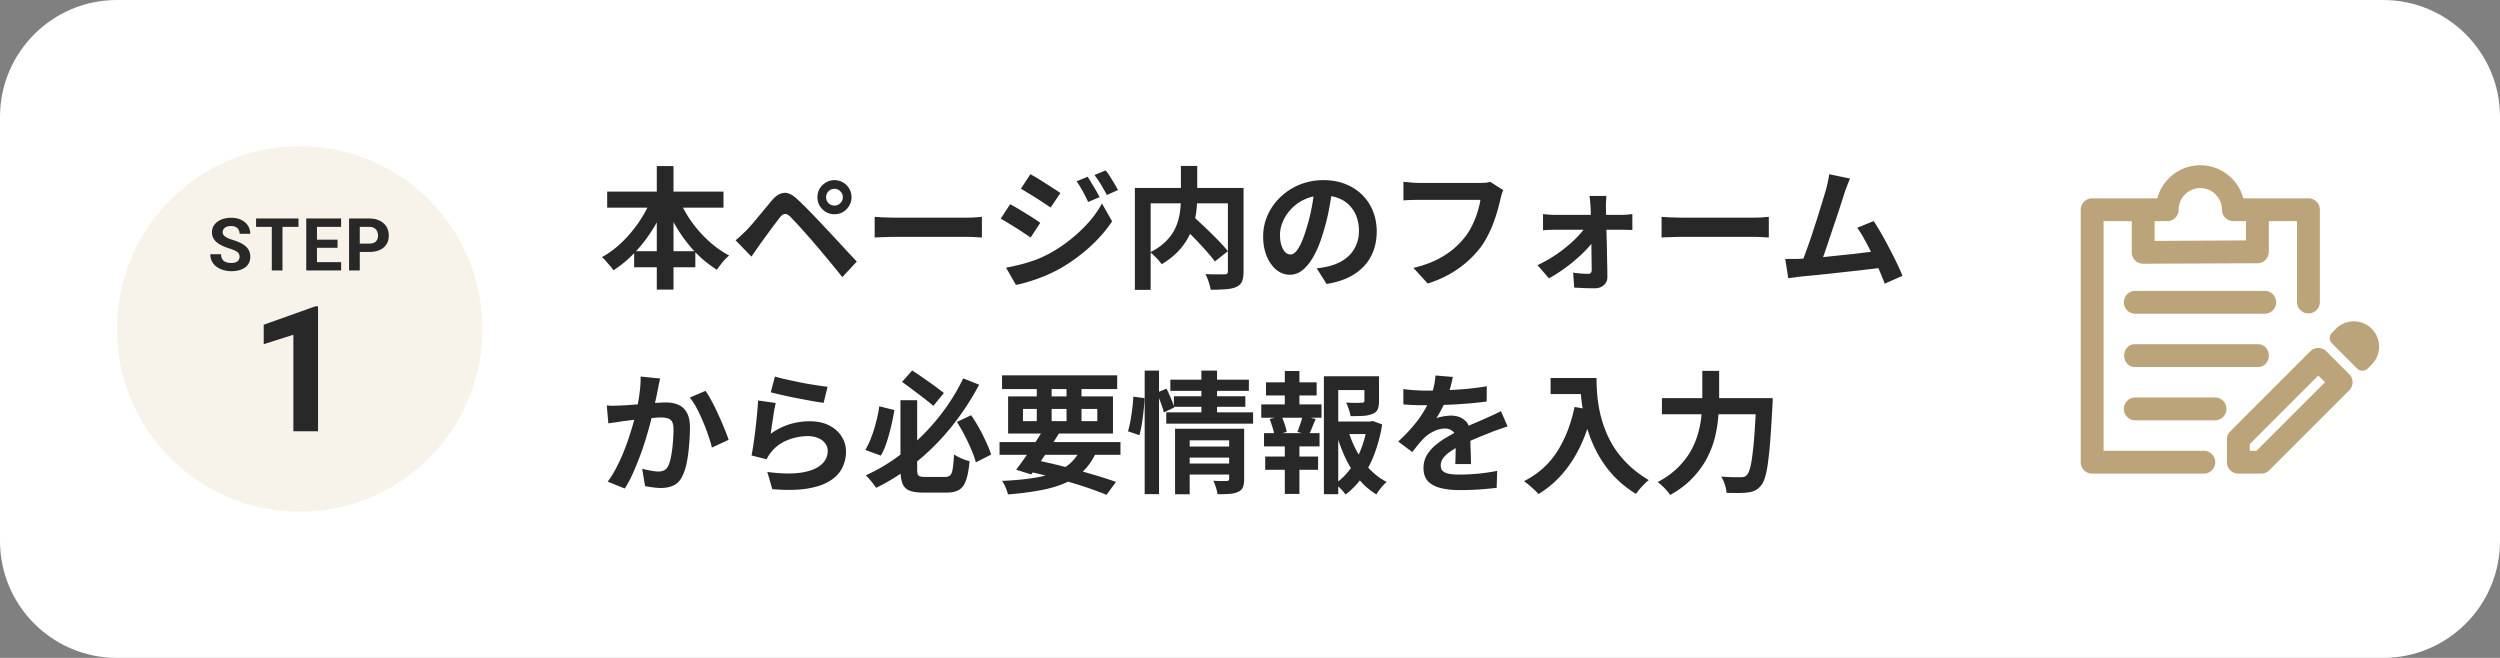 <svg xmlns="http://www.w3.org/2000/svg" width="342" height="90" fill="none"><rect width="100%" height="100%" fill="#808080" stroke="none"/><path fill="#fff" d="M0 16C0 7.163 7.163 0 16 0h310c8.837 0 16 7.163 16 16v58c0 8.837-7.163 16-16 16H16C7.163 90 0 82.837 0 74z"/><circle cx="41" cy="45" r="25" fill="#F7F3EA"/><path fill="#282828" d="M43.508 41.902V59h-3.375V45.793l-4.055 1.289v-2.66l7.066-2.52zM32.773 35.14q0-.19-.059-.342a.65.65 0 0 0-.205-.283 1.8 1.8 0 0 0-.424-.26 6 6 0 0 0-.708-.263 9 9 0 0 1-.918-.351 3.8 3.8 0 0 1-.762-.454 2.05 2.05 0 0 1-.518-.61 1.7 1.7 0 0 1-.185-.806q0-.445.195-.806.195-.366.547-.625.351-.264.83-.405a3.8 3.8 0 0 1 1.06-.142q.786 0 1.372.283.585.284.908.776.327.494.327 1.128h-1.455q0-.312-.132-.546a.9.9 0 0 0-.39-.376q-.26-.137-.655-.137-.38 0-.635.117a.85.85 0 0 0-.38.308.76.76 0 0 0-.127.43q0 .18.088.326a1 1 0 0 0 .273.274q.18.127.444.24.264.111.61.219a6.5 6.5 0 0 1 1.021.395q.444.22.742.494.298.273.45.62.15.346.15.786 0 .465-.18.83-.18.366-.522.62-.342.255-.816.386a4 4 0 0 1-1.06.132q-.525 0-1.04-.137a3.2 3.2 0 0 1-.932-.425 2.14 2.14 0 0 1-.664-.723q-.249-.44-.249-1.04h1.47q0 .333.102.562a.94.94 0 0 0 .288.371q.19.141.45.205.262.063.576.064.38 0 .625-.108a.77.77 0 0 0 .366-.298.8.8 0 0 0 .122-.43m5.87-5.25V37h-1.46v-7.11zm2.188 0v1.148h-5.8v-1.147zm5.836 5.967V37h-3.784v-1.143zm-3.306-5.966V37h-1.464v-7.11zm2.813 2.895V33.9h-3.291v-1.113zm.488-2.895v1.147h-3.78v-1.147zm3.859 4.575h-1.812v-1.143h1.812q.42 0 .684-.136a.88.88 0 0 0 .385-.391q.123-.249.122-.562 0-.317-.122-.59a1 1 0 0 0-.386-.44q-.263-.165-.683-.166h-1.304V37h-1.465v-7.11h2.769q.834 0 1.43.303.6.298.919.826.317.526.317 1.206 0 .688-.317 1.191a2.06 2.06 0 0 1-.918.776q-.596.274-1.431.274M83.062 26.21h15.912v2.196H83.062zm3.69 8.154h8.37v2.196h-8.37zm3.096-11.646h2.286V39.62h-2.286zm-.648 4.284 1.98.63a23.3 23.3 0 0 1-1.872 3.708 20 20 0 0 1-2.466 3.204q-1.35 1.422-2.916 2.43a6 6 0 0 0-.468-.594q-.288-.342-.576-.666a2.9 2.9 0 0 0-.54-.54 12.5 12.5 0 0 0 2.142-1.494 15.6 15.6 0 0 0 1.908-1.962q.9-1.08 1.602-2.268.72-1.206 1.206-2.448m3.6.054a17 17 0 0 0 1.692 3.114 17 17 0 0 0 2.412 2.754 13.6 13.6 0 0 0 2.844 2.034q-.27.216-.594.558-.306.342-.594.72-.288.36-.486.666a15.5 15.5 0 0 1-2.934-2.376q-1.35-1.422-2.43-3.168a25.6 25.6 0 0 1-1.872-3.654zm20.214-.072q0 .468.324.81.342.324.81.324.486 0 .81-.324.342-.342.342-.81a1.07 1.07 0 0 0-.342-.81 1.07 1.07 0 0 0-.81-.342q-.468 0-.81.342a1.1 1.1 0 0 0-.324.81m-1.188 0q0-.666.306-1.188.324-.522.846-.828a2.17 2.17 0 0 1 1.17-.324q.666 0 1.188.324.522.306.828.828.324.522.324 1.188 0 .63-.324 1.17-.306.522-.828.846a2.3 2.3 0 0 1-1.188.306 2.27 2.27 0 0 1-1.17-.306 2.6 2.6 0 0 1-.846-.846 2.33 2.33 0 0 1-.306-1.17M100.63 32.87q.414-.342.738-.648t.756-.72a30 30 0 0 0 1.548-1.782l.954-1.134q.486-.594.954-1.152.792-.954 1.638-1.044.846-.108 1.89.9.612.558 1.242 1.206.648.648 1.26 1.296.63.648 1.17 1.242.612.63 1.368 1.458.774.828 1.566 1.692.81.864 1.494 1.602l-1.98 2.124a83 83 0 0 0-1.278-1.584q-.684-.828-1.332-1.602a50 50 0 0 0-1.188-1.404q-.378-.468-.864-.99-.468-.54-.936-1.062t-.864-.936a65 65 0 0 1-.63-.666q-.45-.432-.774-.396-.306.018-.702.504-.252.342-.612.81t-.738.99-.738 1.008a35 35 0 0 1-.612.846q-.306.432-.612.882l-.558.792zm19.026-3.204q.324.018.828.054l1.044.036q.558.018 1.026.018h9.666q.63 0 1.188-.036.558-.054.918-.072v2.826l-.918-.054a20 20 0 0 0-1.188-.036h-9.666q-.774 0-1.584.036-.81.018-1.314.054zm29.132-5.49q.252.378.54.882.306.486.594.99.288.486.504.918l-1.566.666q-.27-.576-.504-1.026a11 11 0 0 0-.504-.9q-.252-.45-.576-.9zm2.466-.864q.288.342.594.828t.594.972.504.882l-1.53.684a18 18 0 0 0-.558-1.008q-.252-.45-.522-.864a15 15 0 0 0-.612-.864zm-10.296.522q.45.234 1.008.576t1.134.72q.576.36 1.098.702.522.324.864.576l-1.332 1.98q-.378-.252-.9-.594a34 34 0 0 0-1.08-.702q-.558-.36-1.116-.684-.54-.342-.972-.594zm-3.33 12.78a28 28 0 0 0 2.052-.45q1.044-.27 2.07-.648 1.026-.396 1.998-.936a20 20 0 0 0 2.844-1.944 20 20 0 0 0 2.394-2.286 14 14 0 0 0 1.764-2.52l1.386 2.448q-1.242 1.872-3.096 3.546a23.8 23.8 0 0 1-4.05 2.934q-.918.504-2.016.972-1.098.45-2.16.774-1.044.324-1.836.468zm.558-8.676q.45.234 1.026.576a59 59 0 0 1 1.152.702q.576.342 1.08.684.522.324.864.576l-1.314 2.016q-.396-.27-.918-.612a34 34 0 0 0-1.08-.702q-.558-.36-1.116-.684a14 14 0 0 0-.99-.576zm23.328 2.772 1.638-1.17q.594.522 1.26 1.152.684.63 1.35 1.296.666.648 1.242 1.26t.972 1.116l-1.782 1.404a14 14 0 0 0-.918-1.134q-.54-.63-1.188-1.314-.63-.702-1.314-1.35zm.036-8.01h2.232v4.32q0 .9-.126 1.872a10.6 10.6 0 0 1-.414 1.944 8.7 8.7 0 0 1-.846 1.926 8.7 8.7 0 0 1-1.404 1.8q-.846.846-2.07 1.584a6 6 0 0 0-.432-.54 9 9 0 0 0-.576-.594 4 4 0 0 0-.558-.504q1.17-.594 1.944-1.314t1.224-1.494q.45-.792.666-1.602t.288-1.584q.072-.792.072-1.494zm-6.3 3.006h13.662v2.106H157.41v11.844h-2.16zm12.726 0h2.142v11.448q0 .864-.216 1.35-.216.504-.792.756-.558.252-1.422.306-.864.072-2.07.072a4 4 0 0 0-.162-.702 8 8 0 0 0-.252-.774 5 5 0 0 0-.306-.666l1.08.036h1.548q.252-.018.342-.09.108-.09.108-.324zm14.31-.036a56 56 0 0 1-.468 2.916 28 28 0 0 1-.774 3.132q-.522 1.818-1.224 3.132t-1.548 2.034q-.828.702-1.818.702t-1.836-.666q-.828-.684-1.332-1.872-.486-1.188-.486-2.7 0-1.566.63-2.952a7.8 7.8 0 0 1 1.746-2.448 8.4 8.4 0 0 1 2.628-1.692 8.6 8.6 0 0 1 3.258-.612q1.674 0 3.006.54 1.35.54 2.304 1.494a6.5 6.5 0 0 1 1.458 2.232 7.4 7.4 0 0 1 .504 2.754q0 1.89-.774 3.384t-2.304 2.466q-1.512.972-3.78 1.332l-1.35-2.142q.522-.054.918-.126t.756-.162a7 7 0 0 0 1.602-.612 5.2 5.2 0 0 0 1.314-1.008 4.4 4.4 0 0 0 .864-1.422q.324-.81.324-1.782a5.6 5.6 0 0 0-.324-1.944 4.3 4.3 0 0 0-.954-1.53q-.63-.666-1.53-1.008-.9-.36-2.07-.36-1.44 0-2.538.522a5.8 5.8 0 0 0-1.854 1.314 6 6 0 0 0-1.152 1.746q-.378.936-.378 1.782 0 .9.216 1.512.216.594.522.9.324.288.684.288.378 0 .738-.378.378-.396.738-1.188t.72-1.998q.414-1.296.702-2.772t.414-2.88zm23.364.342a4 4 0 0 0-.234.612q-.09.342-.162.648-.144.648-.378 1.476a24 24 0 0 1-.558 1.71q-.324.882-.774 1.746a11 11 0 0 1-.99 1.62q-.81 1.062-1.89 2.016a15 15 0 0 1-2.412 1.692q-1.332.738-2.934 1.26l-1.962-2.142q1.782-.432 3.078-1.062a12 12 0 0 0 2.286-1.44 11.5 11.5 0 0 0 1.692-1.728 8.5 8.5 0 0 0 1.008-1.638q.432-.882.702-1.782.288-.9.396-1.656h-8.388q-.612 0-1.206.018-.576.018-.936.054v-2.538q.288.018.666.054t.792.072q.414.018.702.018h8.316q.27 0 .666-.018.396-.036.738-.126zm14.112.792q-.036.324-.054.738-.018.396-.018.756.018.594.018 1.332l.036 1.566q.036.828.054 1.71.036.864.036 1.728l.036 1.692q.018.81.018 1.53.018.702-.468 1.134-.486.45-1.278.45-.432 0-.936-.018-.486 0-.972-.036-.486-.018-.882-.036l-.144-2.052q.558.072 1.134.126.576.036.936.036.252 0 .36-.144t.108-.414q0-.504-.018-1.17 0-.684-.018-1.44 0-.774-.018-1.566 0-.81-.018-1.602l-.036-1.512a37 37 0 0 0-.054-1.314q-.018-.324-.054-.72a13 13 0 0 0-.09-.774zm-8.676 2.484q.324.036.792.072.486.036.846.036h9.108q.342 0 .792-.036.45-.054.684-.072v2.178a13 13 0 0 0-.72-.018 14 14 0 0 0-.666-.018h-9.144q-.378 0-.846.018-.45.018-.846.054zm-.756 6.984q1.08-.504 2.124-1.17a18 18 0 0 0 1.944-1.422A15 15 0 0 0 216 32.168q.702-.756 1.062-1.404l1.17.018.036 1.746q-.36.63-1.044 1.386-.666.738-1.566 1.512a22 22 0 0 1-1.854 1.458q-.972.684-1.908 1.188zm16.974-6.606q.324.018.828.054l1.044.036q.558.018 1.026.018h9.666q.63 0 1.188-.036.558-.054.918-.072v2.826l-.918-.054a20 20 0 0 0-1.188-.036h-9.666q-.774 0-1.584.036-.81.018-1.314.054zm25.79-5.238q-.18.396-.378.9a16 16 0 0 0-.396 1.098l-.414 1.296-.558 1.71q-.306.918-.648 1.908l-.63 1.89q-.306.918-.576 1.674-.27.738-.468 1.206l-2.664.09q.252-.576.558-1.404t.648-1.8q.342-.99.666-2.016.342-1.026.63-1.98.306-.954.54-1.764.252-.81.396-1.314.18-.702.27-1.152.108-.468.162-.936zm3.222 5.814q.486.72 1.044 1.692a46 46 0 0 1 1.098 2.034 54 54 0 0 1 1.026 2.016q.468.972.774 1.746l-2.43 1.08a39 39 0 0 0-.756-1.872 40 40 0 0 0-.954-2.124 29 29 0 0 0-1.044-2.034 13 13 0 0 0-1.008-1.62zM246.2 35.408l1.476-.09a251 251 0 0 0 1.89-.162q1.008-.108 2.052-.216 1.062-.108 2.07-.216l1.908-.234a64 64 0 0 0 1.494-.198l.54 2.304q-.666.09-1.602.198l-1.98.234q-1.062.108-2.16.234t-2.142.234l-1.926.198q-.882.072-1.494.144-.342.036-.81.108l-.882.108-.414-2.628h.99q.558 0 .99-.018M90.316 51.78q-.09.342-.18.756-.072.396-.144.738-.072.396-.18.9-.108.486-.216.99-.09.486-.198.954a65 65 0 0 1-1.08 4.014q-.36 1.17-.81 2.358a45 45 0 0 1-.954 2.322 16 16 0 0 1-1.08 2.016l-2.34-.936q.63-.846 1.17-1.89.558-1.062 1.008-2.178t.792-2.196a36 36 0 0 0 1.008-3.618q.252-1.224.396-2.358t.126-2.142zm6.192 1.692q.432.576.882 1.458.468.864.9 1.836.45.972.81 1.872.378.9.576 1.53L97.39 61.23a17 17 0 0 0-.504-1.674 22 22 0 0 0-.72-1.89 19 19 0 0 0-.864-1.836 8 8 0 0 0-.936-1.44zm-13.5 1.998q.486.036.954.036l.972-.036q.432-.018 1.062-.054a213 213 0 0 1 2.79-.216q.72-.072 1.332-.108a18 18 0 0 1 1.008-.036q.954 0 1.674.324.738.306 1.152 1.062.432.756.432 2.052 0 1.062-.108 2.304a21 21 0 0 1-.306 2.376q-.216 1.134-.612 1.926-.432.936-1.188 1.296-.738.36-1.764.36-.522 0-1.116-.09a16 16 0 0 1-1.044-.162l-.396-2.376q.36.09.774.18.432.09.81.144.396.054.63.054.45 0 .792-.162.342-.18.558-.612.252-.522.396-1.35.162-.828.234-1.782.09-.972.09-1.854 0-.72-.198-1.062a.95.95 0 0 0-.594-.45q-.378-.126-.954-.126-.396 0-1.116.072-.702.054-1.494.144-.792.072-1.494.162-.684.09-1.062.126-.378.072-.99.162-.594.072-1.008.144zm23.004-3.96q.648.198 1.62.414t2.034.432q1.062.198 1.998.342.954.144 1.548.216l-.54 2.196q-.54-.072-1.314-.198l-1.62-.306q-.846-.162-1.674-.324a84 84 0 0 1-2.628-.612zm.108 3.618q-.09.36-.198.936-.09.558-.18 1.17t-.18 1.17q-.072.558-.126.936a8.9 8.9 0 0 1 2.556-1.296 9.3 9.3 0 0 1 2.754-.414q1.584 0 2.7.576t1.692 1.512q.594.936.594 2.034a5 5 0 0 1-.522 2.268q-.522 1.044-1.71 1.782t-3.114 1.044-4.734.072l-.684-2.358q2.7.36 4.536.108 1.836-.27 2.772-1.044.954-.792.954-1.926 0-.594-.342-1.044-.342-.468-.954-.72a3.4 3.4 0 0 0-1.386-.27 7.3 7.3 0 0 0-2.844.558q-1.314.54-2.16 1.566a6 6 0 0 0-.396.54 5 5 0 0 0-.27.504l-2.07-.522q.108-.522.216-1.224.108-.72.216-1.53a78 78 0 0 0 .36-3.294q.072-.81.108-1.476zm17.064-.378h2.286v9.432q0 .468.072.702.09.216.324.288t.702.072h2.718q.468 0 .702-.234.252-.234.342-.9.108-.666.18-1.944.27.18.648.378.378.18.756.324.396.144.72.216-.144 1.638-.468 2.574-.306.936-.936 1.332t-1.746.396h-3.186q-1.224 0-1.908-.288-.666-.27-.936-.972t-.27-1.944zm.216-2.502 1.386-1.566q.738.468 1.53 1.026.81.558 1.548 1.098t1.26.954l-1.44 1.764a36 36 0 0 0-1.242-1.008 65 65 0 0 0-1.548-1.17 36 36 0 0 0-1.494-1.098m-3.114 3.33 2.07.522q-.18 1.062-.45 2.214t-.612 2.196a9.5 9.5 0 0 1-.792 1.818l-2.124-.774q.468-.792.828-1.764.378-.99.648-2.07.288-1.08.432-2.142m10.62 2.142 1.944-.918q.576.828 1.116 1.8t.954 1.908q.432.918.666 1.674l-2.088 1.062a12 12 0 0 0-.612-1.71 26 26 0 0 0-.918-1.962 24 24 0 0 0-1.062-1.854m.864-5.958 2.178.864a35.5 35.5 0 0 1-2.538 4.104 33 33 0 0 1-3.186 3.852 31 31 0 0 1-3.87 3.402 28.4 28.4 0 0 1-4.5 2.754 8 8 0 0 0-.414-.576 11 11 0 0 0-.504-.612 4 4 0 0 0-.504-.522 24.2 24.2 0 0 0 4.32-2.52 29.6 29.6 0 0 0 3.744-3.258 30 30 0 0 0 3.042-3.672 27.6 27.6 0 0 0 2.232-3.816m4.968 8.712h16.542v1.746h-16.542zm.342-9.126h15.75v1.872h-15.75zm5.67 7.38 2.124.558a64 64 0 0 1-1.26 1.962 71 71 0 0 1-1.332 1.98 33 33 0 0 1-1.206 1.674l-2.07-.648q.558-.72 1.224-1.674a93 93 0 0 0 1.332-1.962q.666-1.008 1.188-1.89m5.22 2.394 2.088.522q-.684 1.602-1.728 2.664t-2.538 1.728q-1.476.666-3.438 1.026-1.962.378-4.464.576a5.4 5.4 0 0 0-.342-.99 4 4 0 0 0-.468-.864q3.024-.126 5.184-.558 2.178-.432 3.582-1.404t2.124-2.7m-7.722 3.276 1.08-1.53q2.088.414 4.176.954a83 83 0 0 1 3.96 1.08q1.854.54 3.204 1.026l-1.296 1.764a49 49 0 0 0-3.096-1.134 77 77 0 0 0-3.834-1.134 86 86 0 0 0-4.194-1.026m1.584-12.33h2.034v6.156h-2.034zm4.068 0h2.052v6.156H145.9zm-5.958 3.87v1.674h10.17v-1.674zm-2.034-1.71h14.346v5.076h-14.346zm24.426 6.858h6.228v1.512h-6.228zm-2.232-9.144h10.746v1.53h-10.746zm.486 2.268h9.774v1.44h-9.774zm-1.044 2.196h11.88v1.548h-11.88zm2.808 7.002h6.228v1.512h-6.228zm-1.602-4.752h7.704v1.584h-5.706v7.38h-1.998zm7.398 0h2.052v6.894q0 .702-.18 1.116-.162.414-.666.63-.468.216-1.152.27a17 17 0 0 1-1.638.036 5.3 5.3 0 0 0-.234-.936 7 7 0 0 0-.342-.9q.558.036 1.098.036h.738q.324 0 .324-.288zM164.35 50.7h2.142v6.228h-2.142zm-7.758 0h1.962v16.902h-1.962zm-1.548 3.564 1.512.198q0 .738-.108 1.656-.09.918-.234 1.818t-.342 1.602l-1.566-.54q.198-.63.342-1.44.144-.828.252-1.692t.144-1.602m3.204-.54 1.332-.558q.306.612.612 1.35.306.72.45 1.224l-1.422.684q-.126-.522-.414-1.296a31 31 0 0 0-.558-1.404m23.94 3.942h5.49v1.71h-5.49zm-1.08-6.192h6.624v1.89h-4.662v14.238h-1.962zm5.544 0h1.998v3.402q0 .684-.18 1.116-.18.414-.72.63-.522.216-1.26.27-.738.036-1.728.036a6 6 0 0 0-.252-.954 5.4 5.4 0 0 0-.36-.9l.882.036h.792q.342-.018.468-.018a.9.9 0 0 0 .27-.054q.09-.054.09-.198zm-2.196 7.47q.45 1.494 1.188 2.844t1.764 2.43a8.7 8.7 0 0 0 2.286 1.71q-.342.288-.756.792a6.6 6.6 0 0 0-.648.918 9.6 9.6 0 0 1-2.376-2.052 14.2 14.2 0 0 1-1.818-2.844 23 23 0 0 1-1.278-3.402zm2.61-1.278h.36l.36-.072 1.296.468a20.6 20.6 0 0 1-.99 3.852 14.5 14.5 0 0 1-1.674 3.276q-.99 1.44-2.358 2.466a4.5 4.5 0 0 0-.648-.792 7 7 0 0 0-.774-.684 8.8 8.8 0 0 0 2.142-2.124 11.6 11.6 0 0 0 1.476-2.808q.576-1.53.81-3.168zm-13.878-5.364h6.93v1.8h-6.93zm-.108 10.152h7.236v1.818h-7.236zm-.54-7.128h8.244v1.818h-8.244zm.378 3.924h7.596v1.818h-7.596zm2.844-8.496h1.998v5.256h-1.998zm0 9.252h1.998v7.56h-1.998zm2.43-3.132 1.8.45q-.27.612-.504 1.188t-.45.99l-1.548-.414q.126-.324.252-.702.144-.396.27-.792t.18-.72m-4.5.45 1.602-.414q.252.504.45 1.134.216.612.27 1.044l-1.674.468q-.054-.45-.252-1.062-.18-.63-.396-1.17m25.056-5.76q-.09.486-.288 1.26a16 16 0 0 1-.576 1.746 21 21 0 0 1-.666 1.386q-.36.702-.738 1.26a2.7 2.7 0 0 1 .594-.18q.36-.09.738-.126.396-.054.702-.054 1.134 0 1.872.648.756.648.756 1.926v.882l.036 1.098.036 1.098q.018.54.018.972h-2.16q.036-.306.036-.72.018-.432.018-.9.018-.468.018-.9.018-.45.018-.81 0-.864-.468-1.188a1.63 1.63 0 0 0-1.008-.342q-.756 0-1.53.378-.756.36-1.278.864-.396.396-.81.882-.396.486-.864 1.098l-1.926-1.44q1.17-1.08 2.016-2.088a15 15 0 0 0 1.458-1.998q.594-.99.972-1.98.27-.72.432-1.494.18-.792.216-1.476zm-6.768 1.656q.684.108 1.584.162t1.584.054q1.188 0 2.592-.054a60 60 0 0 0 2.88-.18 43 43 0 0 0 2.772-.36l-.018 2.088q-.954.126-2.07.234-1.098.09-2.25.162-1.134.054-2.178.09-1.044.018-1.854.018h-.9l-1.08-.036q-.558-.036-1.062-.072zm14.256 5.112q-.288.09-.684.234-.378.126-.774.27-.378.126-.684.252-.864.342-2.052.828a36 36 0 0 0-2.448 1.134q-.81.432-1.368.846t-.846.846a1.57 1.57 0 0 0-.288.918q0 .378.162.63.162.234.486.378t.81.198 1.152.054q1.152 0 2.538-.126a29 29 0 0 0 2.574-.378l-.072 2.322q-.576.072-1.458.144-.882.09-1.836.126-.936.036-1.8.036-1.404 0-2.52-.27t-1.764-.918q-.63-.666-.63-1.818 0-.936.414-1.692.432-.756 1.134-1.368t1.53-1.098a29 29 0 0 1 1.656-.918q.828-.432 1.494-.738t1.242-.54q.594-.252 1.134-.504l1.008-.45q.486-.234.99-.486zm5.886-6.624h5.112v2.196h-5.112zm4.05 0h2.232q0 .864.072 1.962.072 1.08.306 2.322.234 1.224.702 2.52a14.4 14.4 0 0 0 1.242 2.574q.792 1.26 1.98 2.43t2.844 2.16a6 6 0 0 0-.576.522q-.342.342-.666.702-.306.378-.504.666a14.8 14.8 0 0 1-2.934-2.34 15 15 0 0 1-2.088-2.772 17.8 17.8 0 0 1-1.368-2.97 21 21 0 0 1-.792-2.934q-.27-1.44-.36-2.682t-.09-2.16m-.774 3.96 2.466.45q-.612 2.664-1.638 4.842t-2.466 3.834a13.6 13.6 0 0 1-3.294 2.79 8 8 0 0 0-.558-.576q-.36-.324-.756-.666a8 8 0 0 0-.666-.522q2.826-1.422 4.5-3.996 1.674-2.592 2.412-6.156m11.952-1.206h13.806v2.214H227.35zm12.906 0h2.25v.198q0 .198-.018.45 0 .234-.018.378-.144 2.7-.288 4.626a49 49 0 0 1-.324 3.168q-.162 1.26-.396 1.998-.216.738-.522 1.098-.414.522-.846.72a3.2 3.2 0 0 1-1.008.27q-.486.072-1.278.072t-1.62-.018q-.018-.486-.234-1.134a4 4 0 0 0-.504-1.098 28 28 0 0 0 1.584.09h1.098q.27 0 .468-.054a.75.75 0 0 0 .36-.234q.234-.234.432-.9.198-.684.342-1.89.162-1.206.288-3.006.126-1.818.234-4.302zm-7.38-3.726h2.304v3.726q0 1.224-.126 2.61a17 17 0 0 1-.468 2.826q-.36 1.422-1.098 2.826t-1.962 2.682q-1.206 1.278-3.042 2.304a6 6 0 0 0-.486-.612 6.4 6.4 0 0 0-.63-.648 6 6 0 0 0-.594-.504q1.692-.9 2.79-2.016 1.116-1.116 1.782-2.322a11 11 0 0 0 .99-2.466q.342-1.26.432-2.448.108-1.206.108-2.232z"/><path fill="#BCA47A" d="M301 22.604a6.1 6.1 0 0 1 5.883 4.524h8.908c.863 0 1.562.699 1.563 1.562v12.664a1.563 1.563 0 0 1-3.125 0V30.253h-3.854v4.196c0 .863-.699 1.562-1.563 1.563l-15.624.069a1.56 1.56 0 0 1-1.563-1.563v-4.265h-3.854v31.414h13.75a1.563 1.563 0 0 1 0 3.125h-15.313a1.56 1.56 0 0 1-1.562-1.563V28.69c0-.863.699-1.562 1.562-1.562h8.908A6.1 6.1 0 0 1 301 22.604m15.16 25.35a1.563 1.563 0 0 1 2.091.108l3.125 3.125.107.12a1.56 1.56 0 0 1 0 1.97l-.107.12-10.938 10.937a1.56 1.56 0 0 1-1.105.458h-3.125c-.863 0-1.562-.7-1.562-1.563v-3.125c0-.414.165-.811.458-1.104l10.937-10.938zm-8.389 12.797v.916h.916l9.375-9.375-.916-.916zm-4.688-6.376a1.564 1.564 0 0 1 0 3.125h-10.937a1.563 1.563 0 1 1 0-3.125zM322 43.959c.924 0 1.793.36 2.446 1.012a3.44 3.44 0 0 1 1.013 2.447c0 .924-.359 1.793-1.013 2.446l-.545.545a1.029 1.029 0 0 1-1.452 0l-3.439-3.44a1.027 1.027 0 0 1 0-1.453l.545-.545A3.44 3.44 0 0 1 322 43.96m-13.067 3.125c.796 0 1.442.7 1.442 1.562s-.646 1.563-1.442 1.563h-16.908c-.796 0-1.442-.7-1.442-1.563s.646-1.562 1.442-1.562zm.921-7.292a1.563 1.563 0 0 1 0 3.125h-17.708a1.563 1.563 0 1 1 0-3.125zM301 25.729a2.965 2.965 0 0 0-2.962 2.961c0 .864-.699 1.563-1.562 1.563h-1.726v2.703l12.5-.07v-2.633h-1.727c-.863 0-1.562-.7-1.562-1.563A2.965 2.965 0 0 0 301 25.73"/></svg>